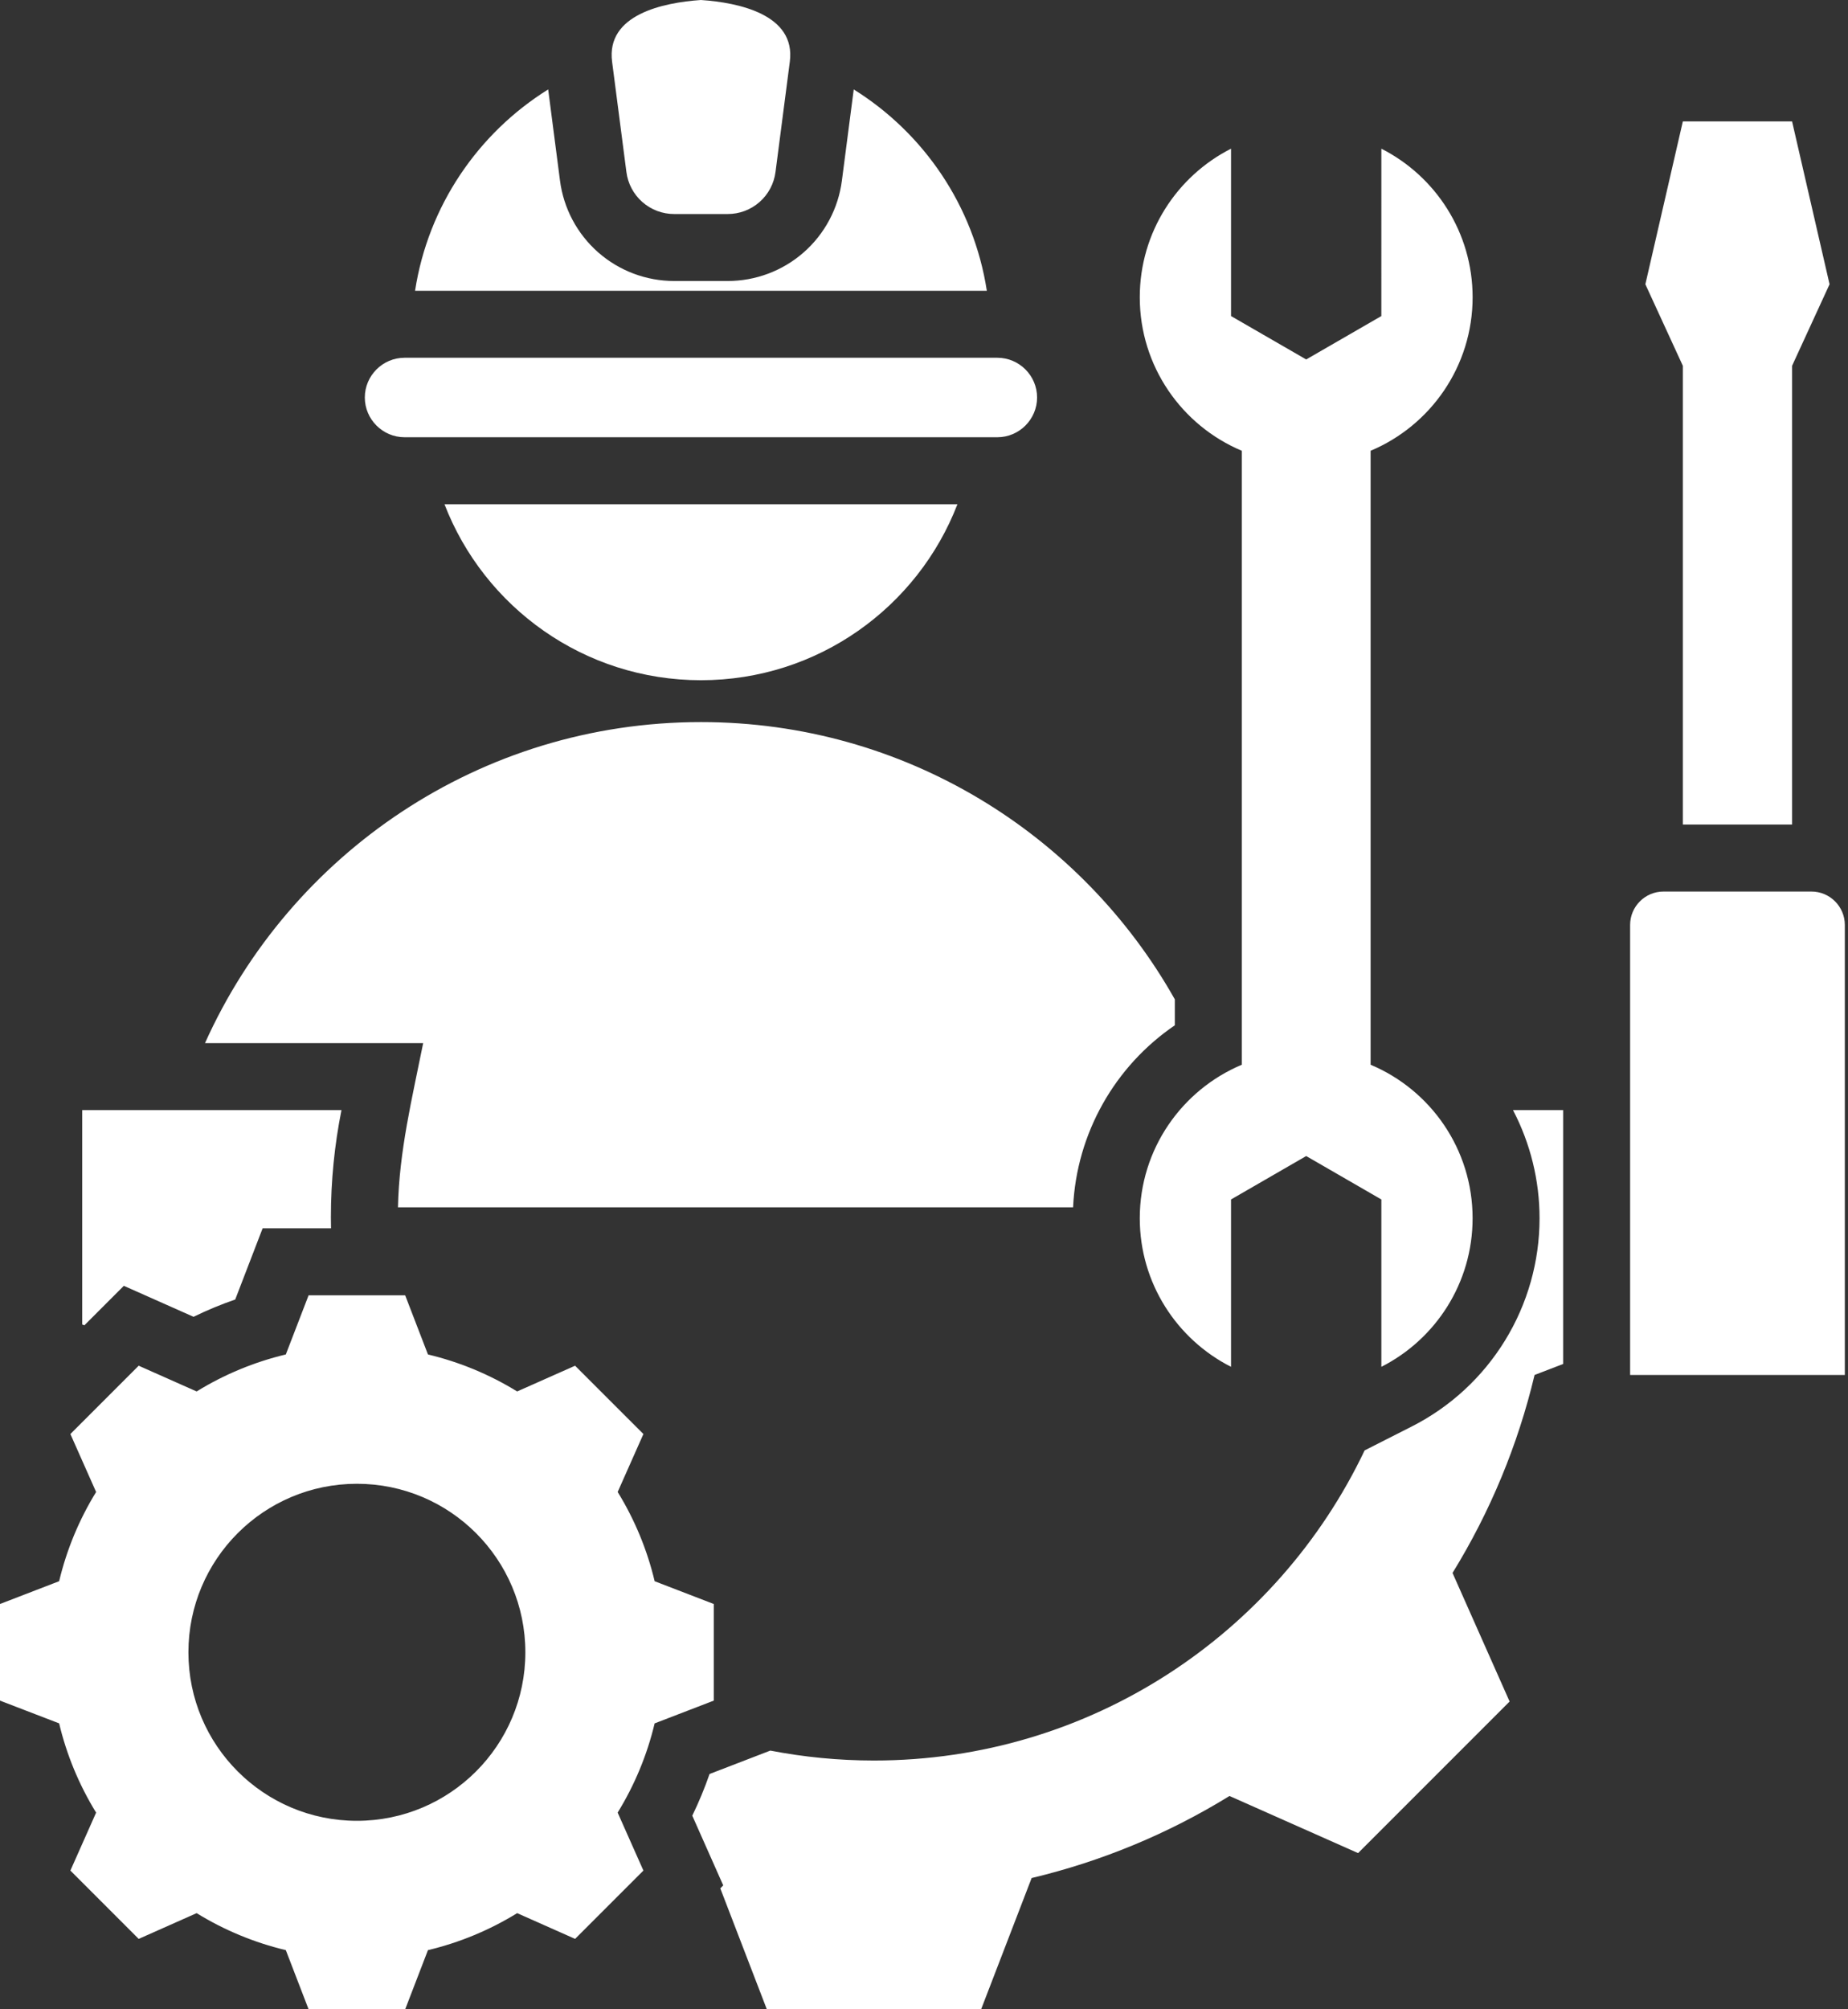 <svg width="92" height="100" viewBox="0 0 92 100" fill="none" xmlns="http://www.w3.org/2000/svg">
<rect x="0" y="0" width="92" height="100" fill="#333333" stroke="none"/>
<path fill-rule="evenodd" clip-rule="evenodd" d="M47.665 25.094C45.688 30.218 40.717 33.854 34.896 33.854C29.075 33.854 24.104 30.218 22.127 25.094H47.665ZM49.652 21.761C50.74 21.761 51.63 20.871 51.63 19.783C51.63 18.695 50.74 17.805 49.652 17.805H20.14C19.052 17.805 18.162 18.695 18.162 19.783C18.162 20.871 19.052 21.761 20.14 21.761H49.652ZM21.305 67.41C22.873 67.784 24.372 68.405 25.745 69.251L28.63 67.97L32.031 71.37L30.75 74.254C31.596 75.627 32.217 77.127 32.591 78.696L35.534 79.829V84.638L32.59 85.771C32.216 87.339 31.595 88.838 30.749 90.211L32.031 93.096L28.63 96.496L25.746 95.215C24.373 96.061 22.874 96.683 21.305 97.056L20.172 100H15.363L14.229 97.056C12.661 96.682 11.162 96.061 9.789 95.215L6.904 96.497L3.504 93.096L4.785 90.212C3.939 88.838 3.317 87.339 2.944 85.77L0 84.638V79.829L2.944 78.695C3.318 77.127 3.939 75.628 4.785 74.255L3.504 71.37L6.904 67.97L9.789 69.251C11.162 68.405 12.661 67.784 14.229 67.41L15.363 64.466H20.171L21.305 67.41ZM17.767 73.846C13.135 73.846 9.38 77.601 9.38 82.233C9.38 86.865 13.135 90.62 17.767 90.62C22.399 90.62 26.154 86.865 26.154 82.233C26.154 77.601 22.399 73.846 17.767 73.846ZM91.842 68.431H81.153V46.032C81.153 45.118 81.9 44.371 82.813 44.371H90.182C91.095 44.371 91.842 45.118 91.842 46.032V68.431ZM61.82 22.434C58.837 21.181 56.742 18.232 56.742 14.793C56.742 11.564 58.59 8.767 61.285 7.4L61.285 15.73L65.027 17.89L68.768 15.73L68.769 7.4C71.464 8.767 73.311 11.564 73.312 14.793C73.312 18.232 71.217 21.181 68.234 22.434V52.991C71.217 54.244 73.312 57.194 73.311 60.632C73.311 63.861 71.464 66.659 68.769 68.025V59.696L65.027 57.535L61.285 59.696V68.025C58.59 66.659 56.742 63.861 56.742 60.632C56.742 57.194 58.837 54.245 61.82 52.991L61.82 22.434ZM35.859 93.982L38.175 100H48.844L51.358 93.468C54.838 92.639 58.163 91.261 61.209 89.384L67.61 92.227L75.154 84.683L72.312 78.284C74.189 75.238 75.568 71.912 76.396 68.431L77.819 67.883V55.248H75.322C76.191 56.91 76.645 58.757 76.644 60.632C76.645 62.78 76.05 64.885 74.925 66.715C73.801 68.545 72.192 70.028 70.276 70.998L67.936 72.185C63.593 81.31 54.288 87.619 43.509 87.619C41.745 87.619 40.02 87.448 38.349 87.125L35.324 88.29C35.079 88.998 34.792 89.69 34.464 90.364L36.005 93.834L35.859 93.982ZM83.778 41.038V18.206L81.912 14.148L83.778 6.043H89.216L91.082 14.148L89.216 18.206V41.038H83.778ZM19.812 60.086L53.422 60.086C53.594 56.403 55.501 53.061 58.487 51.028V49.737C53.847 41.501 45.022 35.937 34.896 35.937C23.9 35.937 14.438 42.497 10.205 51.915H21.067C20.521 54.641 19.87 57.292 19.812 60.086ZM16.48 61.133C16.477 60.95 16.473 60.767 16.473 60.583C16.473 58.757 16.655 56.973 17 55.248H4.093V65.917L4.201 65.959L6.165 63.994L9.636 65.536C10.309 65.207 11.002 64.92 11.71 64.676L13.074 61.133L16.48 61.133ZM33.569 10.652H36.222C36.807 10.654 37.373 10.442 37.812 10.056C38.252 9.67 38.535 9.136 38.608 8.556L39.32 3.071C39.625 0.726 36.783 0.129 34.896 0C33.008 0.129 30.168 0.726 30.472 3.071L31.184 8.556C31.257 9.136 31.54 9.67 31.98 10.056C32.419 10.442 32.984 10.654 33.569 10.652ZM49.128 14.472H20.663C21.314 10.244 23.804 6.624 27.29 4.451L27.878 8.985C28.056 10.368 28.732 11.639 29.78 12.56C30.827 13.48 32.175 13.987 33.569 13.985H36.222C37.617 13.987 38.964 13.48 40.012 12.56C41.06 11.639 41.736 10.368 41.913 8.985L42.502 4.451C45.988 6.624 48.477 10.245 49.128 14.472Z" fill="white"/>
</svg>
